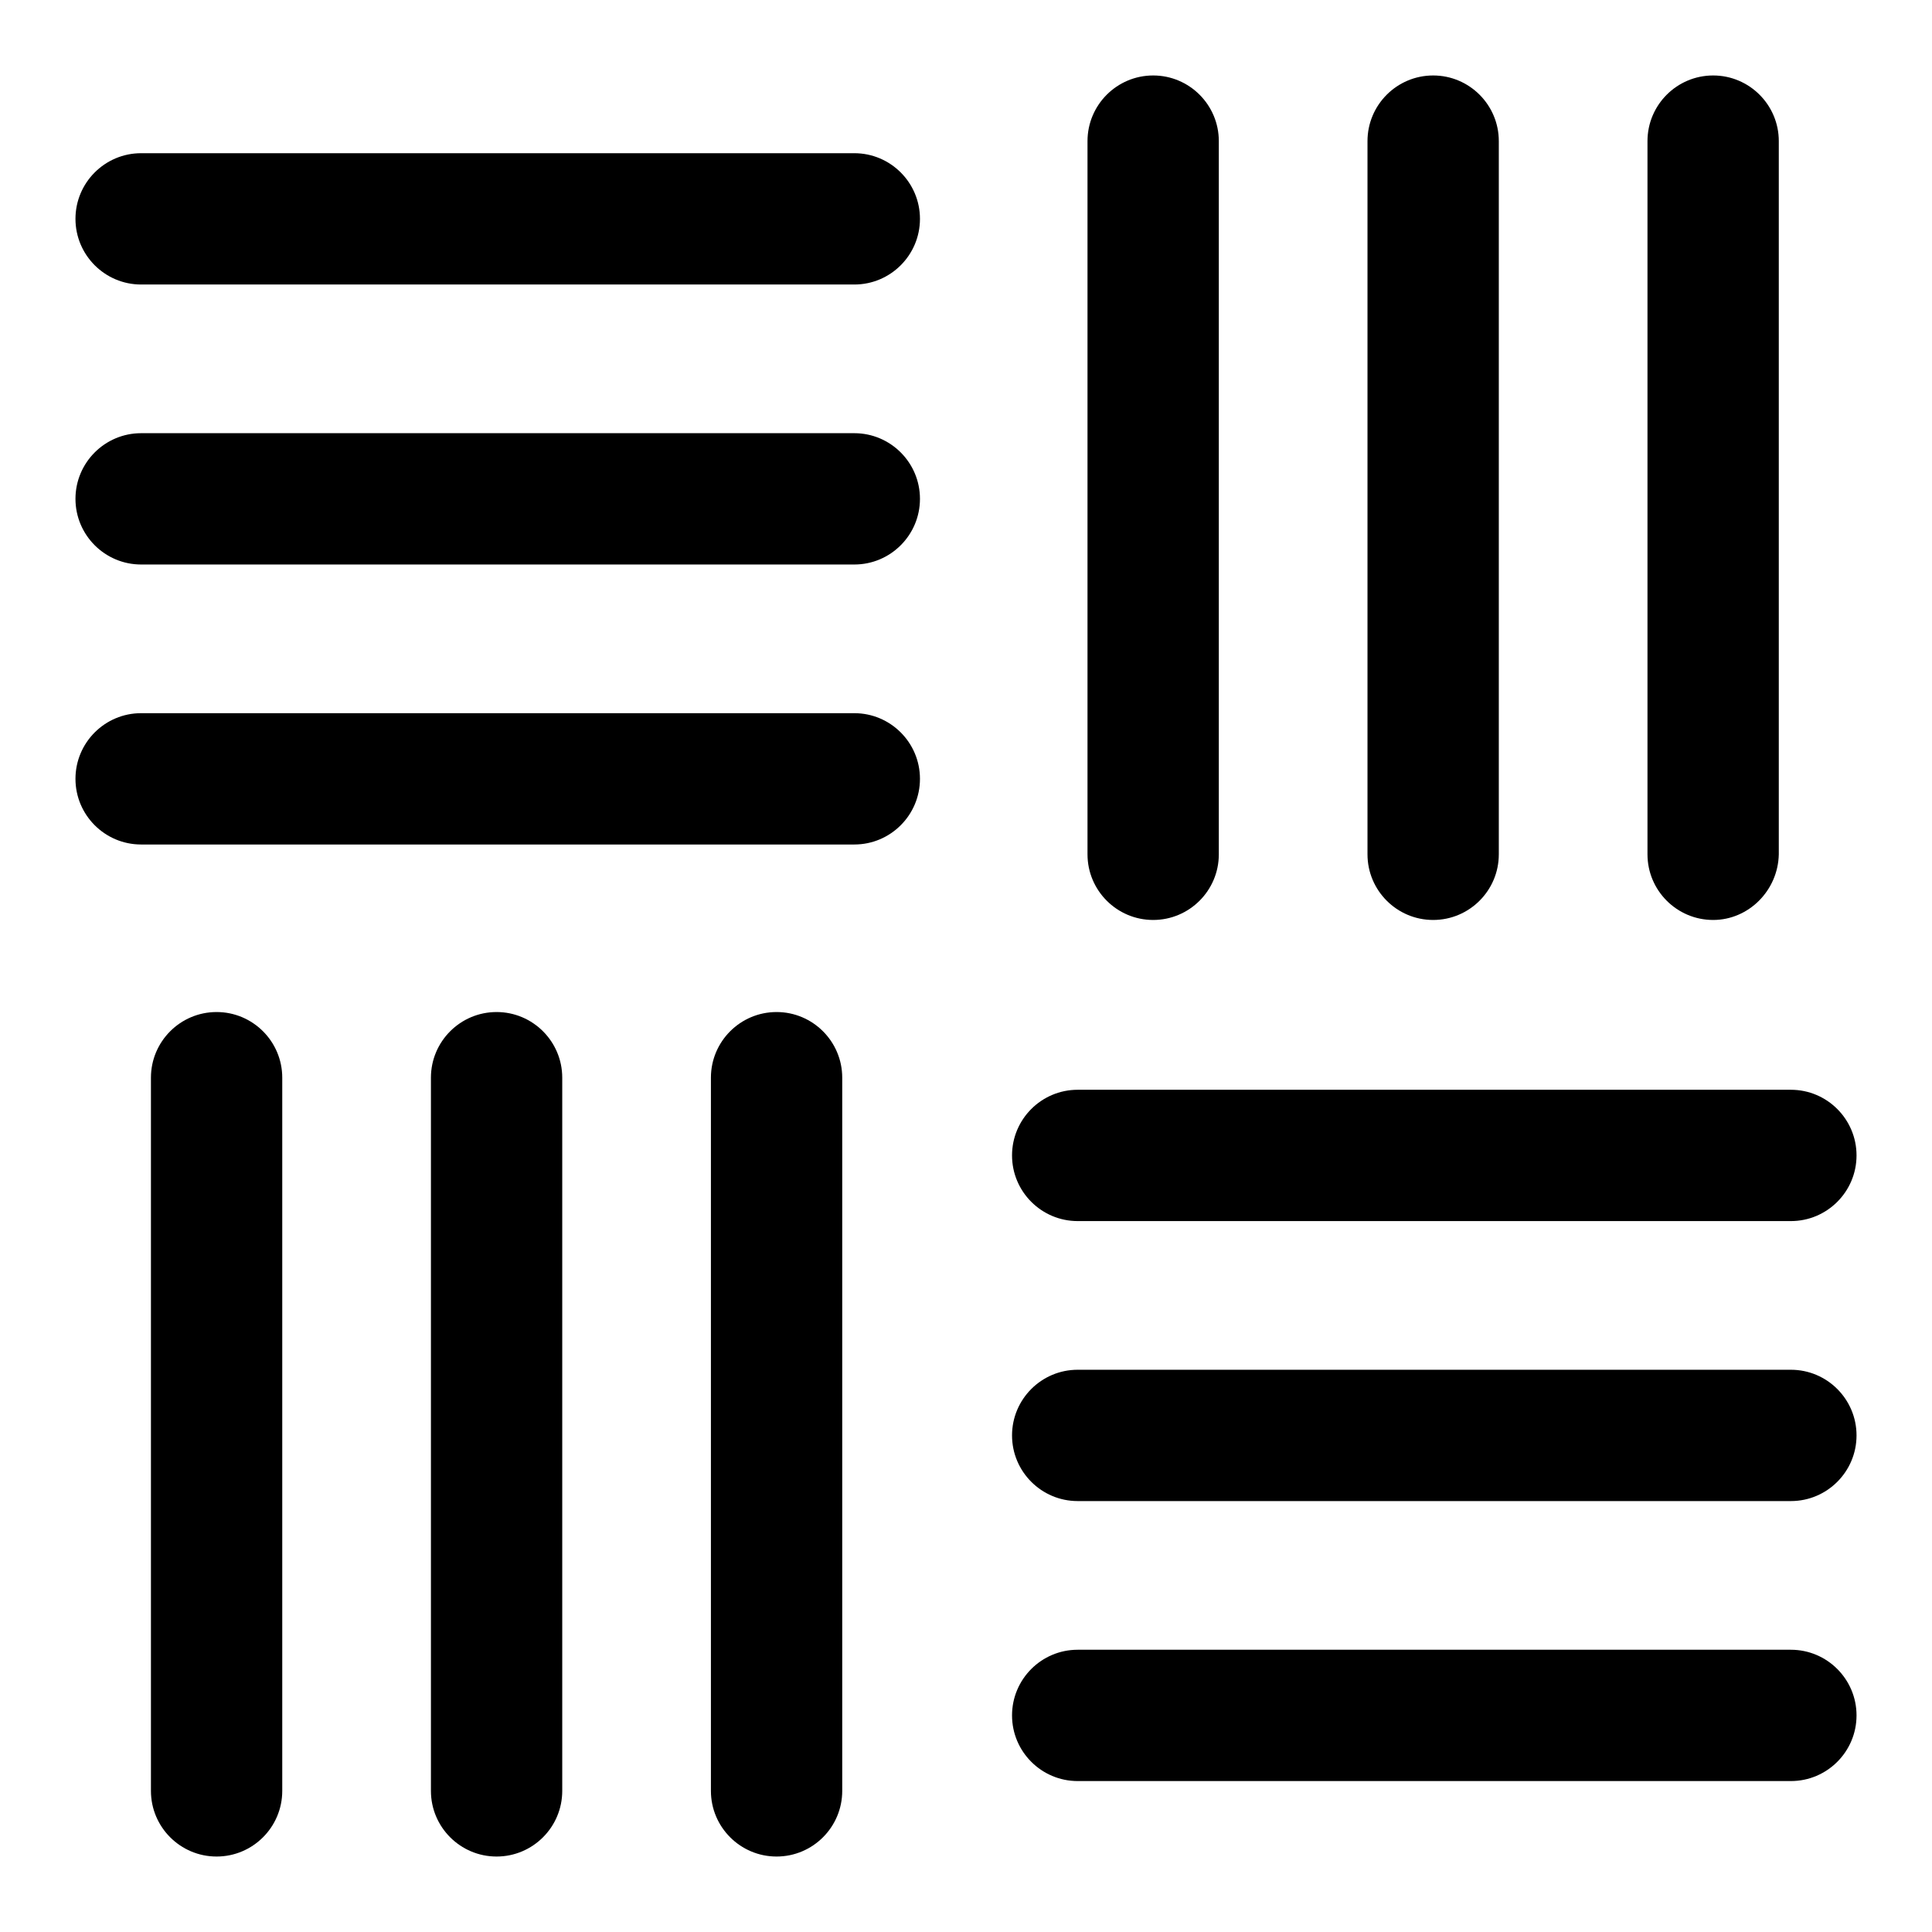 <?xml version="1.0" encoding="utf-8"?>
<!-- Svg Vector Icons : http://www.onlinewebfonts.com/icon -->
<!DOCTYPE svg PUBLIC "-//W3C//DTD SVG 1.1//EN" "http://www.w3.org/Graphics/SVG/1.1/DTD/svg11.dtd">
<svg version="1.1" xmlns="http://www.w3.org/2000/svg" xmlns:xlink="http://www.w3.org/1999/xlink" x="0px" y="0px" viewBox="0 0 256 256" enable-background="new 0 0 256 256" xml:space="preserve">
<g><g><path fill="#000000" d="M113.2,37.7H18.7c-4.8,0-8.7-3.9-8.7-8.7c0-4.8,3.9-8.7,8.7-8.7h94.5c4.8,0,8.7,3.9,8.7,8.7C121.9,33.8,118,37.7,113.2,37.7z"/><path fill="#000000" d="M113.2,74.8H18.7c-4.8,0-8.7-3.9-8.7-8.7s3.9-8.7,8.7-8.7h94.5c4.8,0,8.7,3.9,8.7,8.7C121.9,70.9,118,74.8,113.2,74.8z"/><path fill="#000000" d="M113.2,111.9H18.7c-4.8,0-8.7-3.9-8.7-8.7c0-4.8,3.9-8.7,8.7-8.7h94.5c4.8,0,8.7,3.9,8.7,8.7C121.9,108,118,111.9,113.2,111.9z"/><path fill="#000000" d="M237.3,161.8h-94.5c-4.8,0-8.7-3.9-8.7-8.7c0-4.8,3.9-8.7,8.7-8.7h94.5c4.8,0,8.7,3.9,8.7,8.7C246,157.9,242.1,161.8,237.3,161.8z"/><path fill="#000000" d="M237.3,198.9h-94.5c-4.8,0-8.7-3.9-8.7-8.7c0-4.8,3.9-8.7,8.7-8.7h94.5c4.8,0,8.7,3.9,8.7,8.7C246,195,242.1,198.9,237.3,198.9z"/><path fill="#000000" d="M237.3,236h-94.5c-4.8,0-8.7-3.9-8.7-8.7s3.9-8.7,8.7-8.7h94.5c4.8,0,8.7,3.9,8.7,8.7S242.1,236,237.3,236z"/><path fill="#000000" d="M227,121.9c-4.8,0-8.7-3.9-8.7-8.7V18.7c0-4.8,3.9-8.7,8.7-8.7c4.8,0,8.7,3.9,8.7,8.7v94.5C235.6,118,231.7,121.9,227,121.9z"/><path fill="#000000" d="M189.9,121.9c-4.8,0-8.7-3.9-8.7-8.7V18.7c0-4.8,3.9-8.7,8.7-8.7c4.8,0,8.7,3.9,8.7,8.7v94.5C198.6,118,194.7,121.9,189.9,121.9z"/><path fill="#000000" d="M152.8,121.9c-4.8,0-8.7-3.9-8.7-8.7V18.7c0-4.8,3.9-8.7,8.7-8.7c4.8,0,8.7,3.9,8.7,8.7v94.5C161.5,118,157.6,121.9,152.8,121.9z"/><path fill="#000000" d="M102.9,246c-4.8,0-8.7-3.9-8.7-8.7v-94.5c0-4.8,3.9-8.7,8.7-8.7c4.8,0,8.7,3.9,8.7,8.7v94.5C111.6,242.1,107.7,246,102.9,246z"/><path fill="#000000" d="M65.8,246c-4.8,0-8.7-3.9-8.7-8.7v-94.5c0-4.8,3.9-8.7,8.7-8.7s8.7,3.9,8.7,8.7v94.5C74.5,242.1,70.6,246,65.8,246z"/><path fill="#000000" d="M28.7,246c-4.8,0-8.7-3.9-8.7-8.7v-94.5c0-4.8,3.9-8.7,8.7-8.7c4.8,0,8.7,3.9,8.7,8.7v94.5C37.4,242.1,33.5,246,28.7,246z"/></g></g>
</svg>